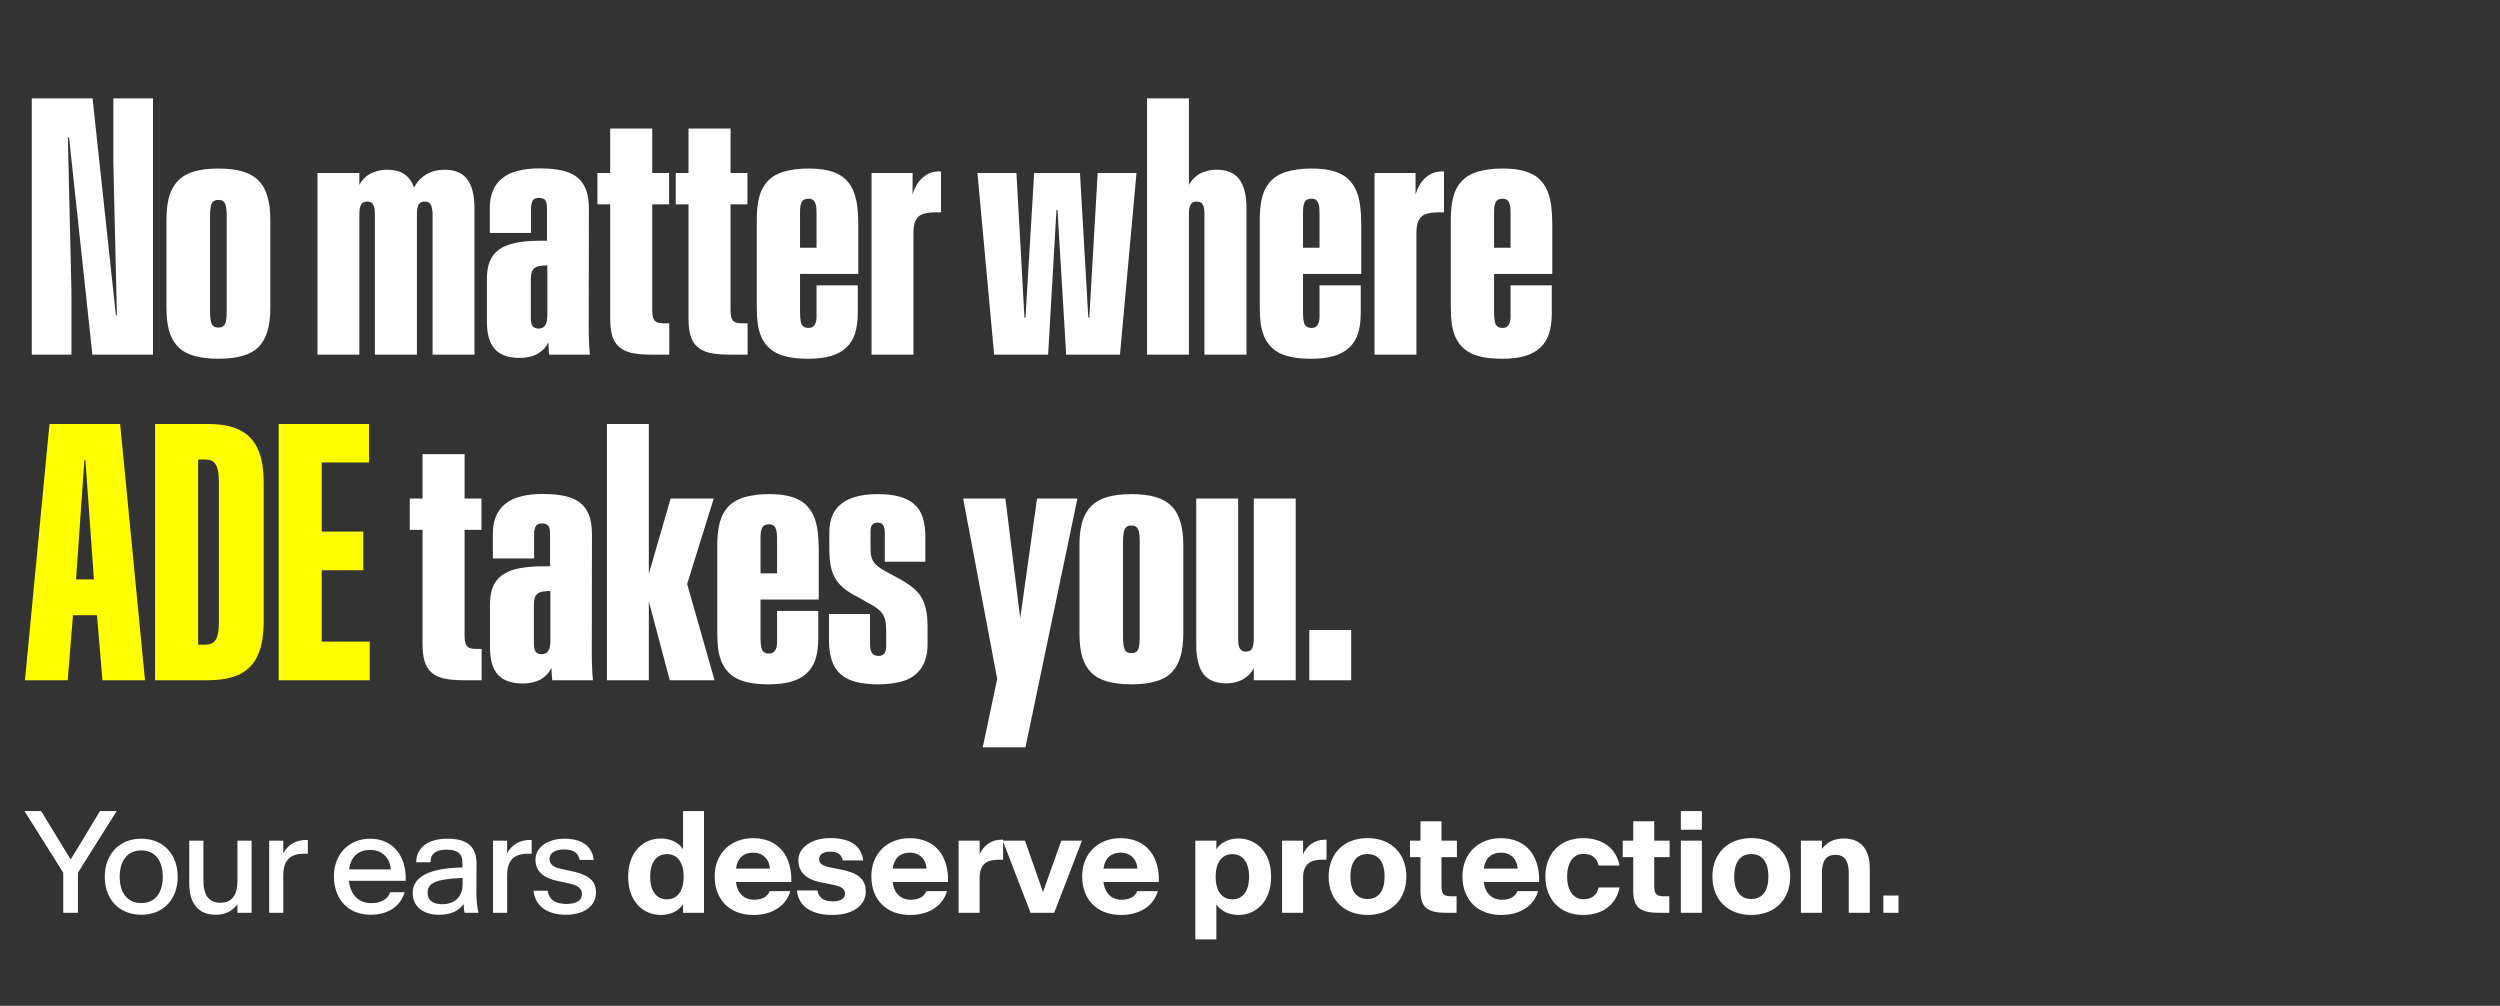 <svg xmlns="http://www.w3.org/2000/svg" fill="none" viewBox="0 0 430 173" height="173" width="430">
<rect x="0" y="0" width="430" height="173" fill="#333333" stroke="none"/>
<g clip-path="url(#clip0_201_11892)">
<path fill="white" d="M5.464 61V16.924H15.92L19.932 54.206H20.108L19.493 27.877V16.924H26.316V61H15.89L11.878 23.66H11.673L12.288 50.076V61H5.464ZM37.562 61.703C35.942 61.703 34.556 61.537 33.404 61.205C32.271 60.893 31.354 60.385 30.651 59.682C29.948 58.96 29.43 58.052 29.099 56.958C28.786 55.846 28.63 54.508 28.63 52.946V37.776C28.63 36.214 28.786 34.886 29.099 33.793C29.43 32.68 29.948 31.772 30.651 31.069C31.354 30.347 32.271 29.82 33.404 29.488C34.556 29.156 35.942 28.99 37.562 28.99C39.203 28.99 40.589 29.156 41.721 29.488C42.854 29.82 43.771 30.347 44.474 31.069C45.177 31.772 45.685 32.68 45.997 33.793C46.329 34.886 46.495 36.214 46.495 37.776V52.946C46.495 54.508 46.329 55.846 45.997 56.958C45.685 58.052 45.177 58.96 44.474 59.682C43.771 60.385 42.854 60.893 41.721 61.205C40.589 61.537 39.203 61.703 37.562 61.703ZM37.562 56.343C37.875 56.343 38.119 56.285 38.295 56.168C38.49 56.051 38.636 55.885 38.734 55.67C38.831 55.435 38.9 55.133 38.939 54.762C38.978 54.391 38.998 53.962 38.998 53.473V37.249C38.998 36.741 38.978 36.311 38.939 35.96C38.9 35.589 38.831 35.296 38.734 35.081C38.636 34.847 38.49 34.671 38.295 34.554C38.119 34.437 37.875 34.379 37.562 34.379C37.27 34.379 37.026 34.437 36.83 34.554C36.635 34.671 36.489 34.847 36.391 35.081C36.293 35.296 36.225 35.589 36.186 35.96C36.147 36.311 36.127 36.741 36.127 37.249V53.473C36.127 53.962 36.147 54.391 36.186 54.762C36.225 55.133 36.293 55.435 36.391 55.67C36.489 55.885 36.635 56.051 36.83 56.168C37.026 56.285 37.27 56.343 37.562 56.343ZM54.607 61V29.751H61.812V31.801C61.987 31.469 62.212 31.147 62.485 30.835C62.778 30.503 63.12 30.22 63.51 29.985C63.901 29.751 64.35 29.566 64.858 29.429C65.385 29.273 65.961 29.195 66.585 29.195C67.171 29.195 67.708 29.253 68.196 29.37C68.684 29.488 69.114 29.673 69.485 29.927C69.875 30.181 70.217 30.503 70.51 30.893C70.803 31.264 71.037 31.723 71.213 32.27C71.467 31.782 71.769 31.352 72.121 30.981C72.472 30.591 72.863 30.269 73.292 30.015C73.741 29.741 74.229 29.536 74.756 29.4C75.303 29.263 75.879 29.195 76.484 29.195C77.343 29.195 78.085 29.322 78.71 29.576C79.354 29.829 79.891 30.23 80.321 30.776C80.75 31.323 81.073 32.016 81.287 32.856C81.502 33.695 81.609 34.71 81.609 35.901V61H74.405V36.868C74.405 36.497 74.376 36.175 74.317 35.901C74.278 35.608 74.2 35.374 74.083 35.199C73.985 35.003 73.849 34.867 73.673 34.788C73.497 34.71 73.282 34.671 73.028 34.671C72.794 34.671 72.589 34.71 72.413 34.788C72.257 34.867 72.121 35.003 72.004 35.199C71.906 35.374 71.828 35.608 71.769 35.901C71.73 36.175 71.711 36.497 71.711 36.868V50.193V61H64.477V50.193V36.868C64.477 36.497 64.457 36.175 64.418 35.901C64.379 35.608 64.301 35.374 64.184 35.199C64.086 35.003 63.95 34.867 63.774 34.788C63.598 34.71 63.393 34.671 63.159 34.671C62.905 34.671 62.69 34.71 62.515 34.788C62.358 34.867 62.222 35.003 62.105 35.199C62.007 35.374 61.929 35.608 61.87 35.901C61.831 36.175 61.812 36.497 61.812 36.868V61H54.607ZM89.341 61.556C88.385 61.556 87.555 61.429 86.852 61.176C86.149 60.922 85.563 60.541 85.095 60.033C84.645 59.506 84.304 58.852 84.07 58.071C83.855 57.29 83.747 56.363 83.747 55.289V48.055C83.747 46.864 83.904 45.849 84.216 45.01C84.548 44.17 85.075 43.487 85.797 42.959C86.52 42.413 87.457 42.022 88.609 41.788C89.781 41.534 91.216 41.407 92.914 41.407H94.086V35.872C94.086 35.638 94.076 35.433 94.056 35.257C94.037 35.062 93.998 34.896 93.939 34.759C93.9 34.623 93.841 34.505 93.763 34.408C93.705 34.31 93.617 34.242 93.5 34.203C93.402 34.144 93.285 34.105 93.148 34.086C93.031 34.047 92.885 34.027 92.709 34.027C92.475 34.027 92.26 34.066 92.065 34.144C91.889 34.203 91.752 34.31 91.655 34.466C91.557 34.603 91.479 34.798 91.421 35.052C91.362 35.286 91.333 35.579 91.333 35.931V40.06H84.245V35.813C84.245 34.662 84.421 33.666 84.772 32.826C85.124 31.967 85.651 31.255 86.354 30.688C87.057 30.103 87.945 29.673 89.019 29.4C90.112 29.107 91.382 28.96 92.826 28.96C93.841 28.96 94.749 29.019 95.55 29.136C96.37 29.234 97.092 29.4 97.717 29.634C98.342 29.868 98.879 30.171 99.328 30.542C99.777 30.913 100.148 31.362 100.441 31.889C100.734 32.397 100.948 32.992 101.085 33.676C101.222 34.359 101.29 35.12 101.29 35.96L101.261 55.055C101.261 55.66 101.261 56.226 101.261 56.753C101.28 57.281 101.29 57.788 101.29 58.276C101.31 58.745 101.329 59.204 101.349 59.653C101.388 60.102 101.427 60.551 101.466 61H94.466C94.447 60.824 94.427 60.658 94.408 60.502C94.408 60.326 94.398 60.151 94.378 59.975C94.359 59.799 94.349 59.623 94.349 59.448C94.349 59.253 94.339 59.057 94.32 58.862C94.144 59.253 93.91 59.614 93.617 59.946C93.324 60.258 92.973 60.541 92.563 60.795C92.172 61.029 91.704 61.215 91.157 61.351C90.63 61.488 90.025 61.556 89.341 61.556ZM92.65 56.519C92.807 56.519 92.953 56.5 93.09 56.461C93.227 56.422 93.353 56.363 93.471 56.285C93.588 56.187 93.685 56.08 93.763 55.963C93.841 55.846 93.91 55.709 93.968 55.553C94.027 55.377 94.066 55.182 94.086 54.967C94.125 54.752 94.144 54.518 94.144 54.264V45.654H94.056C93.705 45.654 93.392 45.673 93.119 45.712C92.846 45.732 92.602 45.781 92.387 45.859C92.192 45.917 92.026 46.015 91.889 46.152C91.752 46.269 91.635 46.415 91.538 46.591C91.46 46.767 91.401 46.981 91.362 47.235C91.323 47.489 91.303 47.792 91.303 48.143V54.674C91.303 54.986 91.323 55.26 91.362 55.494C91.421 55.728 91.499 55.924 91.596 56.08C91.713 56.217 91.86 56.324 92.035 56.402C92.211 56.48 92.416 56.519 92.65 56.519ZM112.038 61C110.691 61 109.559 60.902 108.641 60.707C107.743 60.492 107.02 60.141 106.474 59.653C105.927 59.165 105.537 58.53 105.302 57.749C105.068 56.949 104.951 55.963 104.951 54.791V35.14H102.754V29.751H104.951V22.107H112.185V29.751H115.084V35.14H112.185V53.268C112.185 53.737 112.214 54.118 112.273 54.41C112.331 54.703 112.439 54.947 112.595 55.143C112.751 55.318 112.966 55.445 113.239 55.523C113.512 55.582 113.864 55.611 114.293 55.611H115.113V61H112.038ZM125.51 61C124.163 61 123.031 60.902 122.113 60.707C121.215 60.492 120.492 60.141 119.946 59.653C119.399 59.165 119.008 58.53 118.774 57.749C118.54 56.949 118.423 55.963 118.423 54.791V35.14H116.226V29.751H118.423V22.107H125.657V29.751H128.556V35.14H125.657V53.268C125.657 53.737 125.686 54.118 125.744 54.41C125.803 54.703 125.91 54.947 126.067 55.143C126.223 55.318 126.438 55.445 126.711 55.523C126.984 55.582 127.336 55.611 127.765 55.611H128.585V61H125.51ZM139.041 61.703C137.947 61.703 136.971 61.635 136.112 61.498C135.253 61.361 134.491 61.146 133.827 60.854C133.164 60.541 132.597 60.151 132.129 59.682C131.66 59.214 131.28 58.657 130.987 58.013C130.694 57.368 130.479 56.627 130.342 55.787C130.225 54.928 130.167 53.981 130.167 52.946V37.746C130.167 36.712 130.235 35.775 130.372 34.935C130.508 34.076 130.723 33.324 131.016 32.68C131.328 32.036 131.719 31.479 132.187 31.011C132.656 30.542 133.222 30.161 133.886 29.868C134.55 29.576 135.311 29.361 136.17 29.224C137.029 29.068 137.996 28.99 139.07 28.99C140.144 28.99 141.1 29.068 141.94 29.224C142.799 29.38 143.541 29.624 144.166 29.956C144.81 30.269 145.347 30.688 145.776 31.215C146.225 31.723 146.587 32.328 146.86 33.031C147.133 33.734 147.329 34.554 147.446 35.491C147.563 36.409 147.621 37.444 147.621 38.596V47.118H137.605V53.708C137.605 54.02 137.615 54.303 137.635 54.557C137.654 54.811 137.684 55.045 137.723 55.26C137.762 55.455 137.81 55.621 137.869 55.758C137.947 55.894 138.035 56.011 138.133 56.109C138.25 56.207 138.386 56.285 138.543 56.343C138.699 56.383 138.875 56.402 139.07 56.402C139.324 56.402 139.529 56.363 139.685 56.285C139.861 56.187 139.997 56.06 140.095 55.904C140.212 55.748 140.3 55.553 140.358 55.318C140.417 55.065 140.446 54.782 140.446 54.469V49.08H147.534V53.913C147.534 55.221 147.377 56.373 147.065 57.368C146.753 58.345 146.245 59.155 145.542 59.799C144.859 60.444 143.98 60.922 142.906 61.234C141.832 61.547 140.544 61.703 139.041 61.703ZM139.07 34.173C138.777 34.173 138.533 34.222 138.338 34.32C138.162 34.398 138.015 34.535 137.898 34.73C137.801 34.925 137.723 35.179 137.664 35.491C137.625 35.784 137.605 36.165 137.605 36.633V42.608H140.446V36.633C140.446 36.321 140.436 36.048 140.417 35.813C140.397 35.56 140.358 35.345 140.3 35.169C140.261 34.993 140.202 34.847 140.124 34.73C140.066 34.593 139.978 34.486 139.861 34.408C139.763 34.33 139.646 34.271 139.509 34.232C139.392 34.193 139.246 34.173 139.07 34.173ZM149.906 61V29.751H156.964V33.441C157.101 32.953 157.296 32.475 157.55 32.006C157.803 31.538 158.116 31.118 158.487 30.747C158.858 30.376 159.287 30.073 159.775 29.839C160.283 29.605 160.84 29.488 161.445 29.488H161.855V36.516H161.005C160.303 36.516 159.697 36.575 159.19 36.692C158.702 36.79 158.301 36.975 157.989 37.249C157.696 37.522 157.472 37.893 157.315 38.361C157.179 38.83 157.11 39.435 157.11 40.177V61H149.906ZM170.992 61L168.122 29.751H174.829L176.205 54.645H176.381L177.875 29.751H185.753L187.188 54.615H187.363L188.798 29.751H195.476L192.635 61H183.38L181.887 36.106H181.711L180.276 61H170.992ZM197.292 61V16.924H204.496V31.801C204.672 31.469 204.896 31.147 205.17 30.835C205.463 30.503 205.804 30.22 206.195 29.985C206.585 29.751 207.034 29.566 207.542 29.429C208.069 29.273 208.645 29.195 209.27 29.195C210.129 29.195 210.871 29.322 211.496 29.576C212.14 29.829 212.677 30.23 213.106 30.776C213.536 31.323 213.858 32.016 214.073 32.856C214.288 33.695 214.395 34.71 214.395 35.901V61H207.161V36.868C207.161 36.497 207.142 36.175 207.103 35.901C207.064 35.608 206.985 35.374 206.868 35.199C206.771 35.003 206.634 34.867 206.458 34.788C206.283 34.71 206.078 34.671 205.843 34.671C205.589 34.671 205.375 34.71 205.199 34.788C205.043 34.867 204.906 35.003 204.789 35.199C204.691 35.374 204.613 35.608 204.555 35.901C204.516 36.175 204.496 36.497 204.496 36.868V61H197.292ZM225.553 61.703C224.46 61.703 223.484 61.635 222.624 61.498C221.765 61.361 221.004 61.146 220.34 60.854C219.676 60.541 219.11 60.151 218.641 59.682C218.173 59.214 217.792 58.657 217.499 58.013C217.206 57.368 216.992 56.627 216.855 55.787C216.738 54.928 216.679 53.981 216.679 52.946V37.746C216.679 36.712 216.748 35.775 216.884 34.935C217.021 34.076 217.236 33.324 217.529 32.68C217.841 32.036 218.231 31.479 218.7 31.011C219.169 30.542 219.735 30.161 220.399 29.868C221.063 29.576 221.824 29.361 222.683 29.224C223.542 29.068 224.509 28.99 225.582 28.99C226.656 28.99 227.613 29.068 228.452 29.224C229.312 29.38 230.053 29.624 230.678 29.956C231.323 30.269 231.859 30.688 232.289 31.215C232.738 31.723 233.099 32.328 233.373 33.031C233.646 33.734 233.841 34.554 233.958 35.491C234.076 36.409 234.134 37.444 234.134 38.596V47.118H224.118V53.708C224.118 54.02 224.128 54.303 224.147 54.557C224.167 54.811 224.196 55.045 224.235 55.26C224.274 55.455 224.323 55.621 224.382 55.758C224.46 55.894 224.548 56.011 224.645 56.109C224.762 56.207 224.899 56.285 225.055 56.343C225.211 56.383 225.387 56.402 225.582 56.402C225.836 56.402 226.041 56.363 226.197 56.285C226.373 56.187 226.51 56.06 226.607 55.904C226.725 55.748 226.812 55.553 226.871 55.318C226.93 55.065 226.959 54.782 226.959 54.469V49.08H234.046V53.913C234.046 55.221 233.89 56.373 233.578 57.368C233.265 58.345 232.758 59.155 232.055 59.799C231.371 60.444 230.493 60.922 229.419 61.234C228.345 61.547 227.056 61.703 225.553 61.703ZM225.582 34.173C225.29 34.173 225.045 34.222 224.85 34.32C224.675 34.398 224.528 34.535 224.411 34.73C224.313 34.925 224.235 35.179 224.177 35.491C224.138 35.784 224.118 36.165 224.118 36.633V42.608H226.959V36.633C226.959 36.321 226.949 36.048 226.93 35.813C226.91 35.56 226.871 35.345 226.812 35.169C226.773 34.993 226.715 34.847 226.637 34.73C226.578 34.593 226.49 34.486 226.373 34.408C226.276 34.33 226.158 34.271 226.022 34.232C225.905 34.193 225.758 34.173 225.582 34.173ZM236.418 61V29.751H243.477V33.441C243.613 32.953 243.808 32.475 244.062 32.006C244.316 31.538 244.628 31.118 244.999 30.747C245.37 30.376 245.8 30.073 246.288 29.839C246.796 29.605 247.352 29.488 247.957 29.488H248.367V36.516H247.518C246.815 36.516 246.21 36.575 245.702 36.692C245.214 36.79 244.814 36.975 244.502 37.249C244.209 37.522 243.984 37.893 243.828 38.361C243.691 38.83 243.623 39.435 243.623 40.177V61H236.418ZM258.413 61.703C257.319 61.703 256.343 61.635 255.484 61.498C254.625 61.361 253.864 61.146 253.2 60.854C252.536 60.541 251.97 60.151 251.501 59.682C251.032 59.214 250.652 58.657 250.359 58.013C250.066 57.368 249.851 56.627 249.715 55.787C249.597 54.928 249.539 53.981 249.539 52.946V37.746C249.539 36.712 249.607 35.775 249.744 34.935C249.881 34.076 250.095 33.324 250.388 32.68C250.701 32.036 251.091 31.479 251.56 31.011C252.028 30.542 252.594 30.161 253.258 29.868C253.922 29.576 254.684 29.361 255.543 29.224C256.402 29.068 257.368 28.99 258.442 28.99C259.516 28.99 260.473 29.068 261.312 29.224C262.171 29.38 262.913 29.624 263.538 29.956C264.182 30.269 264.719 30.688 265.149 31.215C265.598 31.723 265.959 32.328 266.232 33.031C266.506 33.734 266.701 34.554 266.818 35.491C266.935 36.409 266.994 37.444 266.994 38.596V47.118H256.978V53.708C256.978 54.02 256.987 54.303 257.007 54.557C257.026 54.811 257.056 55.045 257.095 55.26C257.134 55.455 257.183 55.621 257.241 55.758C257.319 55.894 257.407 56.011 257.505 56.109C257.622 56.207 257.759 56.285 257.915 56.343C258.071 56.383 258.247 56.402 258.442 56.402C258.696 56.402 258.901 56.363 259.057 56.285C259.233 56.187 259.369 56.06 259.467 55.904C259.584 55.748 259.672 55.553 259.731 55.318C259.789 55.065 259.818 54.782 259.818 54.469V49.08H266.906V53.913C266.906 55.221 266.75 56.373 266.437 57.368C266.125 58.345 265.617 59.155 264.914 59.799C264.231 60.444 263.352 60.922 262.279 61.234C261.205 61.547 259.916 61.703 258.413 61.703ZM258.442 34.173C258.149 34.173 257.905 34.222 257.71 34.32C257.534 34.398 257.388 34.535 257.271 34.73C257.173 34.925 257.095 35.179 257.036 35.491C256.997 35.784 256.978 36.165 256.978 36.633V42.608H259.818V36.633C259.818 36.321 259.809 36.048 259.789 35.813C259.77 35.56 259.731 35.345 259.672 35.169C259.633 34.993 259.574 34.847 259.496 34.73C259.438 34.593 259.35 34.486 259.233 34.408C259.135 34.33 259.018 34.271 258.881 34.232C258.764 34.193 258.618 34.173 258.442 34.173ZM79.764 117C78.417 117 77.285 116.902 76.367 116.707C75.469 116.492 74.747 116.141 74.2 115.653C73.653 115.165 73.263 114.53 73.028 113.749C72.794 112.949 72.677 111.963 72.677 110.791V91.14H70.481V85.751H72.677V78.107H79.911V85.751H82.81V91.14H79.911V109.268C79.911 109.737 79.94 110.118 79.999 110.411C80.057 110.703 80.165 110.947 80.321 111.143C80.477 111.318 80.692 111.445 80.965 111.523C81.239 111.582 81.59 111.611 82.019 111.611H82.84V117H79.764ZM89.868 117.556C88.912 117.556 88.082 117.43 87.379 117.176C86.676 116.922 86.09 116.541 85.622 116.034C85.173 115.506 84.831 114.852 84.597 114.071C84.382 113.29 84.275 112.363 84.275 111.289V104.055C84.275 102.864 84.431 101.849 84.743 101.01C85.075 100.17 85.602 99.487 86.325 98.96C87.047 98.413 87.984 98.022 89.136 97.788C90.308 97.534 91.743 97.407 93.441 97.407H94.613V91.872C94.613 91.638 94.603 91.433 94.583 91.257C94.564 91.062 94.525 90.896 94.466 90.759C94.427 90.623 94.369 90.505 94.291 90.408C94.232 90.31 94.144 90.242 94.027 90.203C93.929 90.144 93.812 90.105 93.676 90.086C93.558 90.047 93.412 90.027 93.236 90.027C93.002 90.027 92.787 90.066 92.592 90.144C92.416 90.203 92.28 90.31 92.182 90.466C92.084 90.603 92.006 90.798 91.948 91.052C91.889 91.286 91.86 91.579 91.86 91.931V96.06H84.772V91.814C84.772 90.662 84.948 89.666 85.3 88.826C85.651 87.967 86.178 87.255 86.881 86.688C87.584 86.103 88.472 85.673 89.546 85.4C90.639 85.107 91.909 84.96 93.353 84.96C94.369 84.96 95.277 85.019 96.077 85.136C96.897 85.234 97.62 85.4 98.244 85.634C98.869 85.868 99.406 86.171 99.855 86.542C100.304 86.913 100.675 87.362 100.968 87.889C101.261 88.397 101.476 88.992 101.612 89.676C101.749 90.359 101.817 91.12 101.817 91.96L101.788 111.055C101.788 111.66 101.788 112.226 101.788 112.753C101.807 113.281 101.817 113.788 101.817 114.276C101.837 114.745 101.856 115.204 101.876 115.653C101.915 116.102 101.954 116.551 101.993 117H94.993C94.974 116.824 94.954 116.658 94.935 116.502C94.935 116.326 94.925 116.151 94.906 115.975C94.886 115.799 94.876 115.624 94.876 115.448C94.876 115.253 94.867 115.057 94.847 114.862C94.671 115.253 94.437 115.614 94.144 115.946C93.851 116.258 93.5 116.541 93.09 116.795C92.699 117.029 92.231 117.215 91.684 117.351C91.157 117.488 90.552 117.556 89.868 117.556ZM93.178 112.519C93.334 112.519 93.48 112.5 93.617 112.461C93.754 112.422 93.881 112.363 93.998 112.285C94.115 112.187 94.213 112.08 94.291 111.963C94.369 111.846 94.437 111.709 94.496 111.553C94.554 111.377 94.593 111.182 94.613 110.967C94.652 110.752 94.671 110.518 94.671 110.264V101.654H94.583C94.232 101.654 93.92 101.673 93.646 101.712C93.373 101.732 93.129 101.781 92.914 101.859C92.719 101.917 92.553 102.015 92.416 102.152C92.28 102.269 92.162 102.415 92.065 102.591C91.987 102.767 91.928 102.981 91.889 103.235C91.85 103.489 91.831 103.792 91.831 104.143V110.674C91.831 110.986 91.85 111.26 91.889 111.494C91.948 111.728 92.026 111.924 92.123 112.08C92.24 112.217 92.387 112.324 92.563 112.402C92.738 112.48 92.943 112.519 93.178 112.519ZM104.394 117V72.924H111.599V98.696L115.348 85.751H122.757L118.188 100.453L122.904 117H115.201L111.599 103.44V117H104.394ZM132.246 117.703C131.153 117.703 130.176 117.635 129.317 117.498C128.458 117.361 127.697 117.146 127.033 116.854C126.369 116.541 125.803 116.151 125.334 115.682C124.866 115.214 124.485 114.657 124.192 114.013C123.899 113.368 123.685 112.627 123.548 111.787C123.431 110.928 123.372 109.981 123.372 108.946V93.746C123.372 92.712 123.441 91.775 123.577 90.935C123.714 90.076 123.929 89.324 124.221 88.68C124.534 88.036 124.924 87.479 125.393 87.01C125.862 86.542 126.428 86.161 127.092 85.868C127.755 85.576 128.517 85.361 129.376 85.224C130.235 85.068 131.201 84.99 132.275 84.99C133.349 84.99 134.306 85.068 135.145 85.224C136.004 85.38 136.746 85.624 137.371 85.956C138.015 86.269 138.552 86.688 138.982 87.216C139.431 87.723 139.792 88.328 140.066 89.031C140.339 89.734 140.534 90.554 140.651 91.491C140.768 92.409 140.827 93.444 140.827 94.596V103.118H130.811V109.708C130.811 110.02 130.821 110.303 130.84 110.557C130.86 110.811 130.889 111.045 130.928 111.26C130.967 111.455 131.016 111.621 131.075 111.758C131.153 111.894 131.241 112.012 131.338 112.109C131.455 112.207 131.592 112.285 131.748 112.343C131.904 112.382 132.08 112.402 132.275 112.402C132.529 112.402 132.734 112.363 132.89 112.285C133.066 112.187 133.203 112.06 133.3 111.904C133.417 111.748 133.505 111.553 133.564 111.318C133.622 111.065 133.652 110.781 133.652 110.469V105.08H140.739V109.913C140.739 111.221 140.583 112.373 140.271 113.368C139.958 114.345 139.451 115.155 138.748 115.799C138.064 116.444 137.186 116.922 136.112 117.234C135.038 117.547 133.749 117.703 132.246 117.703ZM132.275 90.174C131.982 90.174 131.738 90.222 131.543 90.32C131.367 90.398 131.221 90.535 131.104 90.73C131.006 90.925 130.928 91.179 130.87 91.491C130.83 91.784 130.811 92.165 130.811 92.633V98.608H133.652V92.633C133.652 92.321 133.642 92.048 133.622 91.814C133.603 91.56 133.564 91.345 133.505 91.169C133.466 90.993 133.408 90.847 133.33 90.73C133.271 90.593 133.183 90.486 133.066 90.408C132.968 90.33 132.851 90.271 132.715 90.232C132.597 90.193 132.451 90.174 132.275 90.174ZM151.077 117.703C149.593 117.703 148.315 117.566 147.241 117.293C146.186 117.02 145.308 116.58 144.605 115.975C143.922 115.37 143.414 114.589 143.082 113.632C142.75 112.656 142.584 111.484 142.584 110.118V105.608H149.642V110.733C149.642 111.104 149.672 111.426 149.73 111.699C149.789 111.953 149.877 112.168 149.994 112.343C150.111 112.5 150.257 112.617 150.433 112.695C150.628 112.773 150.853 112.812 151.107 112.812C151.263 112.812 151.399 112.802 151.517 112.783C151.634 112.744 151.741 112.695 151.839 112.636C151.936 112.578 152.014 112.509 152.073 112.431C152.151 112.353 152.21 112.256 152.249 112.138C152.307 112.021 152.346 111.894 152.366 111.758C152.405 111.621 152.424 111.465 152.424 111.289V108.712C152.424 108.048 152.395 107.501 152.337 107.072C152.278 106.623 152.161 106.242 151.985 105.93C151.829 105.598 151.614 105.305 151.341 105.051C151.087 104.797 150.745 104.534 150.316 104.26L147.416 102.62C146.499 102.152 145.737 101.673 145.132 101.185C144.527 100.678 144.039 100.111 143.668 99.487C143.297 98.862 143.033 98.139 142.877 97.319C142.721 96.48 142.643 95.484 142.643 94.332V91.579C142.643 90.505 142.809 89.558 143.141 88.738C143.473 87.918 143.98 87.235 144.664 86.688C145.347 86.122 146.206 85.702 147.241 85.429C148.276 85.136 149.506 84.99 150.931 84.99C152.376 84.99 153.615 85.126 154.65 85.4C155.685 85.673 156.534 86.103 157.198 86.688C157.882 87.255 158.379 88.006 158.692 88.943C159.004 89.881 159.16 91.023 159.16 92.37V96.617H152.19V91.814C152.19 91.56 152.18 91.345 152.161 91.169C152.141 90.974 152.102 90.808 152.044 90.671C152.005 90.515 151.946 90.388 151.868 90.291C151.809 90.193 151.731 90.115 151.634 90.056C151.536 89.998 151.429 89.959 151.312 89.939C151.194 89.9 151.068 89.881 150.931 89.881C150.736 89.881 150.56 89.92 150.404 89.998C150.248 90.056 150.121 90.144 150.023 90.261C149.925 90.379 149.847 90.535 149.789 90.73C149.75 90.906 149.73 91.12 149.73 91.374V93.864C149.73 94.449 149.75 94.947 149.789 95.357C149.847 95.748 149.955 96.099 150.111 96.412C150.267 96.704 150.492 96.978 150.784 97.231C151.077 97.485 151.458 97.759 151.927 98.052L154.767 99.604C155.626 100.072 156.359 100.551 156.964 101.039C157.589 101.527 158.087 102.083 158.458 102.708C158.828 103.333 159.102 104.055 159.278 104.875C159.453 105.695 159.541 106.672 159.541 107.804V110.762C159.541 111.543 159.463 112.265 159.307 112.929C159.151 113.573 158.916 114.149 158.604 114.657C158.311 115.165 157.93 115.614 157.462 116.004C157.013 116.395 156.476 116.717 155.851 116.971C155.226 117.205 154.514 117.381 153.713 117.498C152.932 117.635 152.054 117.703 151.077 117.703ZM169.03 128.539L171.519 116.766L165.662 85.751H172.925L175.532 106.779H175.414L178.372 85.751H185.313L176.381 128.539H169.03ZM194.597 117.703C192.977 117.703 191.59 117.537 190.438 117.205C189.306 116.893 188.388 116.385 187.686 115.682C186.983 114.96 186.465 114.052 186.133 112.958C185.821 111.846 185.665 110.508 185.665 108.946V93.776C185.665 92.214 185.821 90.886 186.133 89.793C186.465 88.68 186.983 87.772 187.686 87.069C188.388 86.347 189.306 85.82 190.438 85.488C191.59 85.156 192.977 84.99 194.597 84.99C196.237 84.99 197.623 85.156 198.756 85.488C199.888 85.82 200.806 86.347 201.509 87.069C202.212 87.772 202.719 88.68 203.032 89.793C203.364 90.886 203.53 92.214 203.53 93.776V108.946C203.53 110.508 203.364 111.846 203.032 112.958C202.719 114.052 202.212 114.96 201.509 115.682C200.806 116.385 199.888 116.893 198.756 117.205C197.623 117.537 196.237 117.703 194.597 117.703ZM194.597 112.343C194.91 112.343 195.154 112.285 195.329 112.168C195.525 112.051 195.671 111.885 195.769 111.67C195.866 111.436 195.935 111.133 195.974 110.762C196.013 110.391 196.032 109.961 196.032 109.473V93.249C196.032 92.741 196.013 92.311 195.974 91.96C195.935 91.589 195.866 91.296 195.769 91.081C195.671 90.847 195.525 90.671 195.329 90.554C195.154 90.437 194.91 90.379 194.597 90.379C194.304 90.379 194.06 90.437 193.865 90.554C193.67 90.671 193.523 90.847 193.426 91.081C193.328 91.296 193.26 91.589 193.221 91.96C193.182 92.311 193.162 92.741 193.162 93.249V109.473C193.162 109.961 193.182 110.391 193.221 110.762C193.26 111.133 193.328 111.436 193.426 111.67C193.523 111.885 193.67 112.051 193.865 112.168C194.06 112.285 194.304 112.343 194.597 112.343ZM210.881 117.527C210.021 117.527 209.27 117.4 208.625 117.146C207.981 116.893 207.444 116.502 207.015 115.975C206.605 115.428 206.292 114.735 206.078 113.896C205.863 113.037 205.755 112.021 205.755 110.85V85.751H212.96V109.854C212.96 110.245 212.979 110.586 213.018 110.879C213.077 111.152 213.155 111.377 213.253 111.553C213.37 111.728 213.516 111.865 213.692 111.963C213.868 112.041 214.073 112.08 214.307 112.08C214.561 112.08 214.766 112.041 214.922 111.963C215.098 111.885 215.234 111.758 215.332 111.582C215.449 111.387 215.527 111.152 215.566 110.879C215.625 110.586 215.654 110.245 215.654 109.854V85.751H222.859V117H215.654V114.921C215.479 115.272 215.244 115.604 214.951 115.916C214.678 116.229 214.336 116.512 213.926 116.766C213.536 117 213.087 117.185 212.579 117.322C212.072 117.459 211.505 117.527 210.881 117.527ZM225.202 117V108.36H232.406V117H225.202Z"></path>
<path fill="#FFFF00" d="M4.293 117L8.51 72.924H20.664L24.94 117H17.618L16.681 105.813H12.552L11.644 117H4.293ZM13.079 99.662H16.154L14.69 79.162H14.514L13.079 99.662ZM26.668 117V72.924H35.717C36.869 72.924 37.904 73.011 38.822 73.187C39.759 73.363 40.579 73.636 41.282 74.007C42.004 74.359 42.619 74.817 43.127 75.384C43.654 75.93 44.074 76.585 44.386 77.346C44.718 78.088 44.962 78.937 45.118 79.894C45.275 80.851 45.353 81.924 45.353 83.115V106.808C45.353 107.98 45.275 109.054 45.118 110.03C44.962 110.986 44.718 111.846 44.386 112.607C44.074 113.349 43.654 114.003 43.127 114.569C42.619 115.116 42.004 115.575 41.282 115.946C40.579 116.297 39.759 116.561 38.822 116.736C37.904 116.912 36.869 117 35.717 117H26.668ZM34.077 110.879H35.249C35.542 110.879 35.805 110.85 36.039 110.791C36.274 110.733 36.479 110.645 36.655 110.528C36.83 110.411 36.977 110.254 37.094 110.059C37.23 109.844 37.338 109.59 37.416 109.298C37.494 109.005 37.553 108.663 37.592 108.273C37.631 107.882 37.65 107.433 37.65 106.925V82.998C37.65 82.491 37.631 82.042 37.592 81.651C37.553 81.261 37.494 80.919 37.416 80.626C37.338 80.333 37.23 80.089 37.094 79.894C36.977 79.679 36.83 79.513 36.655 79.396C36.479 79.279 36.274 79.191 36.039 79.132C35.805 79.074 35.542 79.045 35.249 79.045H34.077V110.879ZM47.93 117V72.924H63.481V79.542H55.339V91.433H62.485V98.081H55.339V110.352H63.598V117H47.93Z"></path>
<path fill="white" d="M10.882 157V150.106L4.209 139.503H7.081L11.266 146.374L12.15 147.792H12.173L13.045 146.374L17.195 139.503H20.067L13.405 150.106V157H10.882ZM24.299 157.337C20.416 157.337 18.021 154.582 18.021 150.827V150.804C18.021 147.037 20.416 144.258 24.299 144.258C28.182 144.258 30.565 147.037 30.565 150.804V150.827C30.565 154.582 28.182 157.337 24.299 157.337ZM24.299 155.326C26.752 155.326 27.996 153.477 27.996 150.827V150.804C27.996 148.141 26.752 146.27 24.299 146.27C21.846 146.27 20.59 148.141 20.59 150.804V150.827C20.59 153.477 21.846 155.326 24.299 155.326ZM37.076 157.337C34.065 157.337 32.554 155.314 32.554 152.001V144.595H34.983V151.489C34.983 153.942 35.937 155.279 37.913 155.279C39.889 155.279 40.843 153.942 40.843 151.489V144.595H43.272V157H40.843V155.512C40.029 156.605 38.913 157.337 37.076 157.337ZM46.296 157V144.595H48.725V146.793C49.434 145.374 50.783 144.468 52.725 144.468H52.945V146.839H52.294C50.039 146.839 48.725 147.862 48.725 150.525V157H46.296ZM63.654 146.188C61.735 146.188 60.352 147.246 60.05 149.525V149.536H67.211V149.525C67.095 147.595 65.769 146.188 63.654 146.188ZM63.735 157.337C59.759 157.337 57.434 154.5 57.434 150.745V150.722C57.434 146.839 60.096 144.258 63.665 144.258C67.63 144.258 69.931 147.293 69.78 151.489V151.501H60.015V151.513C60.236 153.803 61.642 155.338 63.805 155.338C65.653 155.338 66.653 154.64 67.13 153.454H69.606C68.932 155.71 66.955 157.337 63.735 157.337ZM76.035 155.524C78.128 155.524 79.57 154.349 79.57 152.059V151.001C74.768 151.199 73.547 151.966 73.547 153.536V153.547C73.547 154.919 74.547 155.524 76.035 155.524ZM75.431 157.337C72.78 157.337 70.978 155.884 70.978 153.617V153.594C70.978 150.466 74.582 149.281 79.535 149.211V148.339C79.535 146.723 78.546 146.142 76.873 146.142C75.117 146.142 74.047 146.711 74.047 148.304H71.583C71.606 145.63 73.85 144.258 76.919 144.258C80.221 144.258 81.988 145.444 81.965 148.664L81.941 152.885C81.93 154.675 81.999 155.837 82.313 157H79.907C79.814 156.523 79.767 156.186 79.732 155.477C78.86 156.744 77.489 157.337 75.431 157.337ZM84.802 157V144.595H87.231V146.793C87.941 145.374 89.289 144.468 91.231 144.468H91.451V146.839H90.8C88.545 146.839 87.231 147.862 87.231 150.525V157H84.802ZM97.369 157.337C94.091 157.337 92.068 155.849 91.766 153.21H94.196C94.451 154.838 95.637 155.477 97.439 155.477C98.985 155.477 100.09 154.954 100.09 153.815V153.791C100.09 152.559 99.009 152.187 97.521 151.873L95.707 151.478C93.672 151.036 92.103 149.966 92.103 147.862V147.839C92.103 145.711 94.265 144.258 97.055 144.258C99.834 144.258 101.787 145.316 102.136 147.909H99.706C99.439 146.49 98.381 146.107 96.939 146.107C95.556 146.107 94.521 146.7 94.521 147.711V147.734C94.521 148.688 95.242 149.164 96.439 149.432L98.253 149.827C100.648 150.35 102.508 151.117 102.508 153.477V153.501C102.508 155.954 100.287 157.337 97.369 157.337ZM114.716 154.686C116.448 154.686 117.587 153.35 117.587 150.815V150.78C117.587 148.246 116.448 146.909 114.716 146.909C112.972 146.909 111.833 148.246 111.833 150.78V150.815C111.833 153.35 112.972 154.686 114.716 154.686ZM113.67 157.372C110.6 157.372 108.043 155.024 108.043 150.815V150.78C108.043 146.572 110.6 144.223 113.67 144.223C115.448 144.223 116.785 145.002 117.483 146.06V139.503H121.087V157H117.483V155.535C116.785 156.593 115.448 157.372 113.67 157.372ZM129.527 146.653C127.9 146.653 126.807 147.618 126.598 149.385V149.397H132.422V149.385C132.329 147.839 131.271 146.653 129.527 146.653ZM129.586 157.372C125.447 157.372 122.924 154.675 122.924 150.745V150.722C122.924 146.723 125.761 144.165 129.516 144.165C133.992 144.165 136.247 147.351 136.108 151.687V151.699H126.586V151.71C126.795 153.605 127.981 154.756 129.69 154.756C131.097 154.756 131.992 154.245 132.387 153.28H135.933C135.282 155.593 133.108 157.372 129.586 157.372ZM143.176 157.372C139.514 157.372 137.329 155.849 137.073 153.164H140.607C140.816 154.512 141.793 155.035 143.223 155.035C144.467 155.035 145.339 154.605 145.339 153.722V153.71C145.339 152.768 144.537 152.431 143.142 152.152L141.154 151.757C138.759 151.28 137.317 150.048 137.317 147.99V147.978C137.317 145.723 139.654 144.154 142.804 144.154C146.036 144.154 148.129 145.316 148.478 147.99H144.955C144.746 146.874 143.955 146.479 142.769 146.479C141.677 146.479 140.886 146.967 140.886 147.746V147.769C140.886 148.537 141.502 148.92 142.618 149.153L144.571 149.548C147.269 150.083 148.908 150.99 148.908 153.338V153.361C148.908 155.826 146.559 157.372 143.176 157.372ZM156.477 146.653C154.849 146.653 153.756 147.618 153.547 149.385V149.397H159.371V149.385C159.278 147.839 158.22 146.653 156.477 146.653ZM156.535 157.372C152.396 157.372 149.873 154.675 149.873 150.745V150.722C149.873 146.723 152.71 144.165 156.465 144.165C160.941 144.165 163.196 147.351 163.057 151.687V151.699H153.535V151.71C153.745 153.605 154.93 154.756 156.639 154.756C158.046 154.756 158.941 154.245 159.337 153.28H162.882C162.231 155.593 160.057 157.372 156.535 157.372ZM164.882 157V144.595H168.498V146.955C169.126 145.467 170.451 144.421 172.311 144.421H172.532V147.874H171.707C169.73 147.874 168.498 148.63 168.498 151.024V157H164.882ZM177.253 157L172.474 144.595H176.299L179.392 153.419H179.403L182.542 144.595H186.1L181.322 157H177.253ZM192.738 146.653C191.111 146.653 190.018 147.618 189.809 149.385V149.397H195.633V149.385C195.54 147.839 194.482 146.653 192.738 146.653ZM192.797 157.372C188.658 157.372 186.135 154.675 186.135 150.745V150.722C186.135 146.723 188.972 144.165 192.727 144.165C197.203 144.165 199.458 147.351 199.319 151.687V151.699H189.797V151.71C190.006 153.605 191.192 154.756 192.901 154.756C194.308 154.756 195.203 154.245 195.598 153.28H199.144C198.493 155.593 196.319 157.372 192.797 157.372ZM211.968 154.686C213.7 154.686 214.84 153.35 214.84 150.815V150.78C214.84 148.246 213.7 146.909 211.968 146.909C210.248 146.909 209.097 148.246 209.097 150.78V150.815C209.097 153.35 210.248 154.686 211.968 154.686ZM213.015 157.372C211.236 157.372 209.899 156.593 209.213 155.535V161.581H205.597V144.595H209.213V146.06C209.899 145.002 211.236 144.223 213.015 144.223C216.072 144.223 218.63 146.572 218.63 150.78V150.815C218.63 155.024 216.072 157.372 213.015 157.372ZM220.514 157V144.595H224.129V146.955C224.757 145.467 226.082 144.421 227.942 144.421H228.163V147.874H227.338C225.361 147.874 224.129 148.63 224.129 151.024V157H220.514ZM235.209 157.372C231.14 157.372 228.524 154.698 228.524 150.78V150.757C228.524 146.839 231.14 144.154 235.209 144.154C239.289 144.154 241.894 146.839 241.894 150.757V150.78C241.894 154.698 239.289 157.372 235.209 157.372ZM235.209 154.628C237.15 154.628 238.15 153.175 238.15 150.78V150.757C238.15 148.362 237.15 146.897 235.209 146.897C233.279 146.897 232.268 148.362 232.268 150.757V150.78C232.268 153.175 233.279 154.628 235.209 154.628ZM248.776 157C245.289 157 244.324 155.942 244.324 153.047V147.432H242.522V144.595H244.324V141.259H247.939V144.595H250.59V147.432H247.939V152.466C247.939 154.012 248.544 154.163 249.765 154.163H250.532V157H248.776ZM258.147 146.653C256.52 146.653 255.427 147.618 255.218 149.385V149.397H261.042V149.385C260.949 147.839 259.891 146.653 258.147 146.653ZM258.205 157.372C254.067 157.372 251.544 154.675 251.544 150.745V150.722C251.544 146.723 254.381 144.165 258.136 144.165C262.611 144.165 264.867 147.351 264.727 151.687V151.699H255.206V151.71C255.415 153.605 256.601 154.756 258.31 154.756C259.717 154.756 260.612 154.245 261.007 153.28H264.553C263.902 155.593 261.728 157.372 258.205 157.372ZM272.296 157.372C268.297 157.372 265.809 154.663 265.809 150.769V150.745C265.809 146.851 268.297 144.165 272.296 144.165C275.888 144.165 278.039 146.13 278.562 148.874H274.97C274.668 147.502 273.714 146.862 272.354 146.862C270.669 146.862 269.552 148.281 269.552 150.745V150.769C269.552 153.245 270.669 154.675 272.354 154.675C273.714 154.675 274.668 154.012 274.97 152.64H278.562C278.039 155.384 275.888 157.372 272.296 157.372ZM285.364 157C281.876 157 280.911 155.942 280.911 153.047V147.432H279.109V144.595H280.911V141.259H284.527V144.595H287.177V147.432H284.527V152.466C284.527 154.012 285.131 154.163 286.352 154.163H287.119V157H285.364ZM289.108 157V144.595H292.723V157H289.108ZM289.108 142.712V139.503H292.723V142.712H289.108ZM301.222 157.372C297.153 157.372 294.537 154.698 294.537 150.78V150.757C294.537 146.839 297.153 144.154 301.222 144.154C305.303 144.154 307.907 146.839 307.907 150.757V150.78C307.907 154.698 305.303 157.372 301.222 157.372ZM301.222 154.628C303.164 154.628 304.163 153.175 304.163 150.78V150.757C304.163 148.362 303.164 146.897 301.222 146.897C299.292 146.897 298.281 148.362 298.281 150.757V150.78C298.281 153.175 299.292 154.628 301.222 154.628ZM309.756 157V144.595H313.371V146.014C314.197 144.909 315.371 144.223 317.127 144.223C320.196 144.223 321.602 146.188 321.602 149.385V157H317.987V150.094C317.987 148.071 317.231 147.025 315.673 147.025C314.115 147.025 313.371 148.071 313.371 150.094V157H309.756ZM323.94 157V154.035H326.544V157H323.94Z"></path>
</g>
<defs>
<clipPath id="clip0_201_11892">
<rect fill="white" height="173" width="430"></rect>
</clipPath>
</defs>
</svg>
